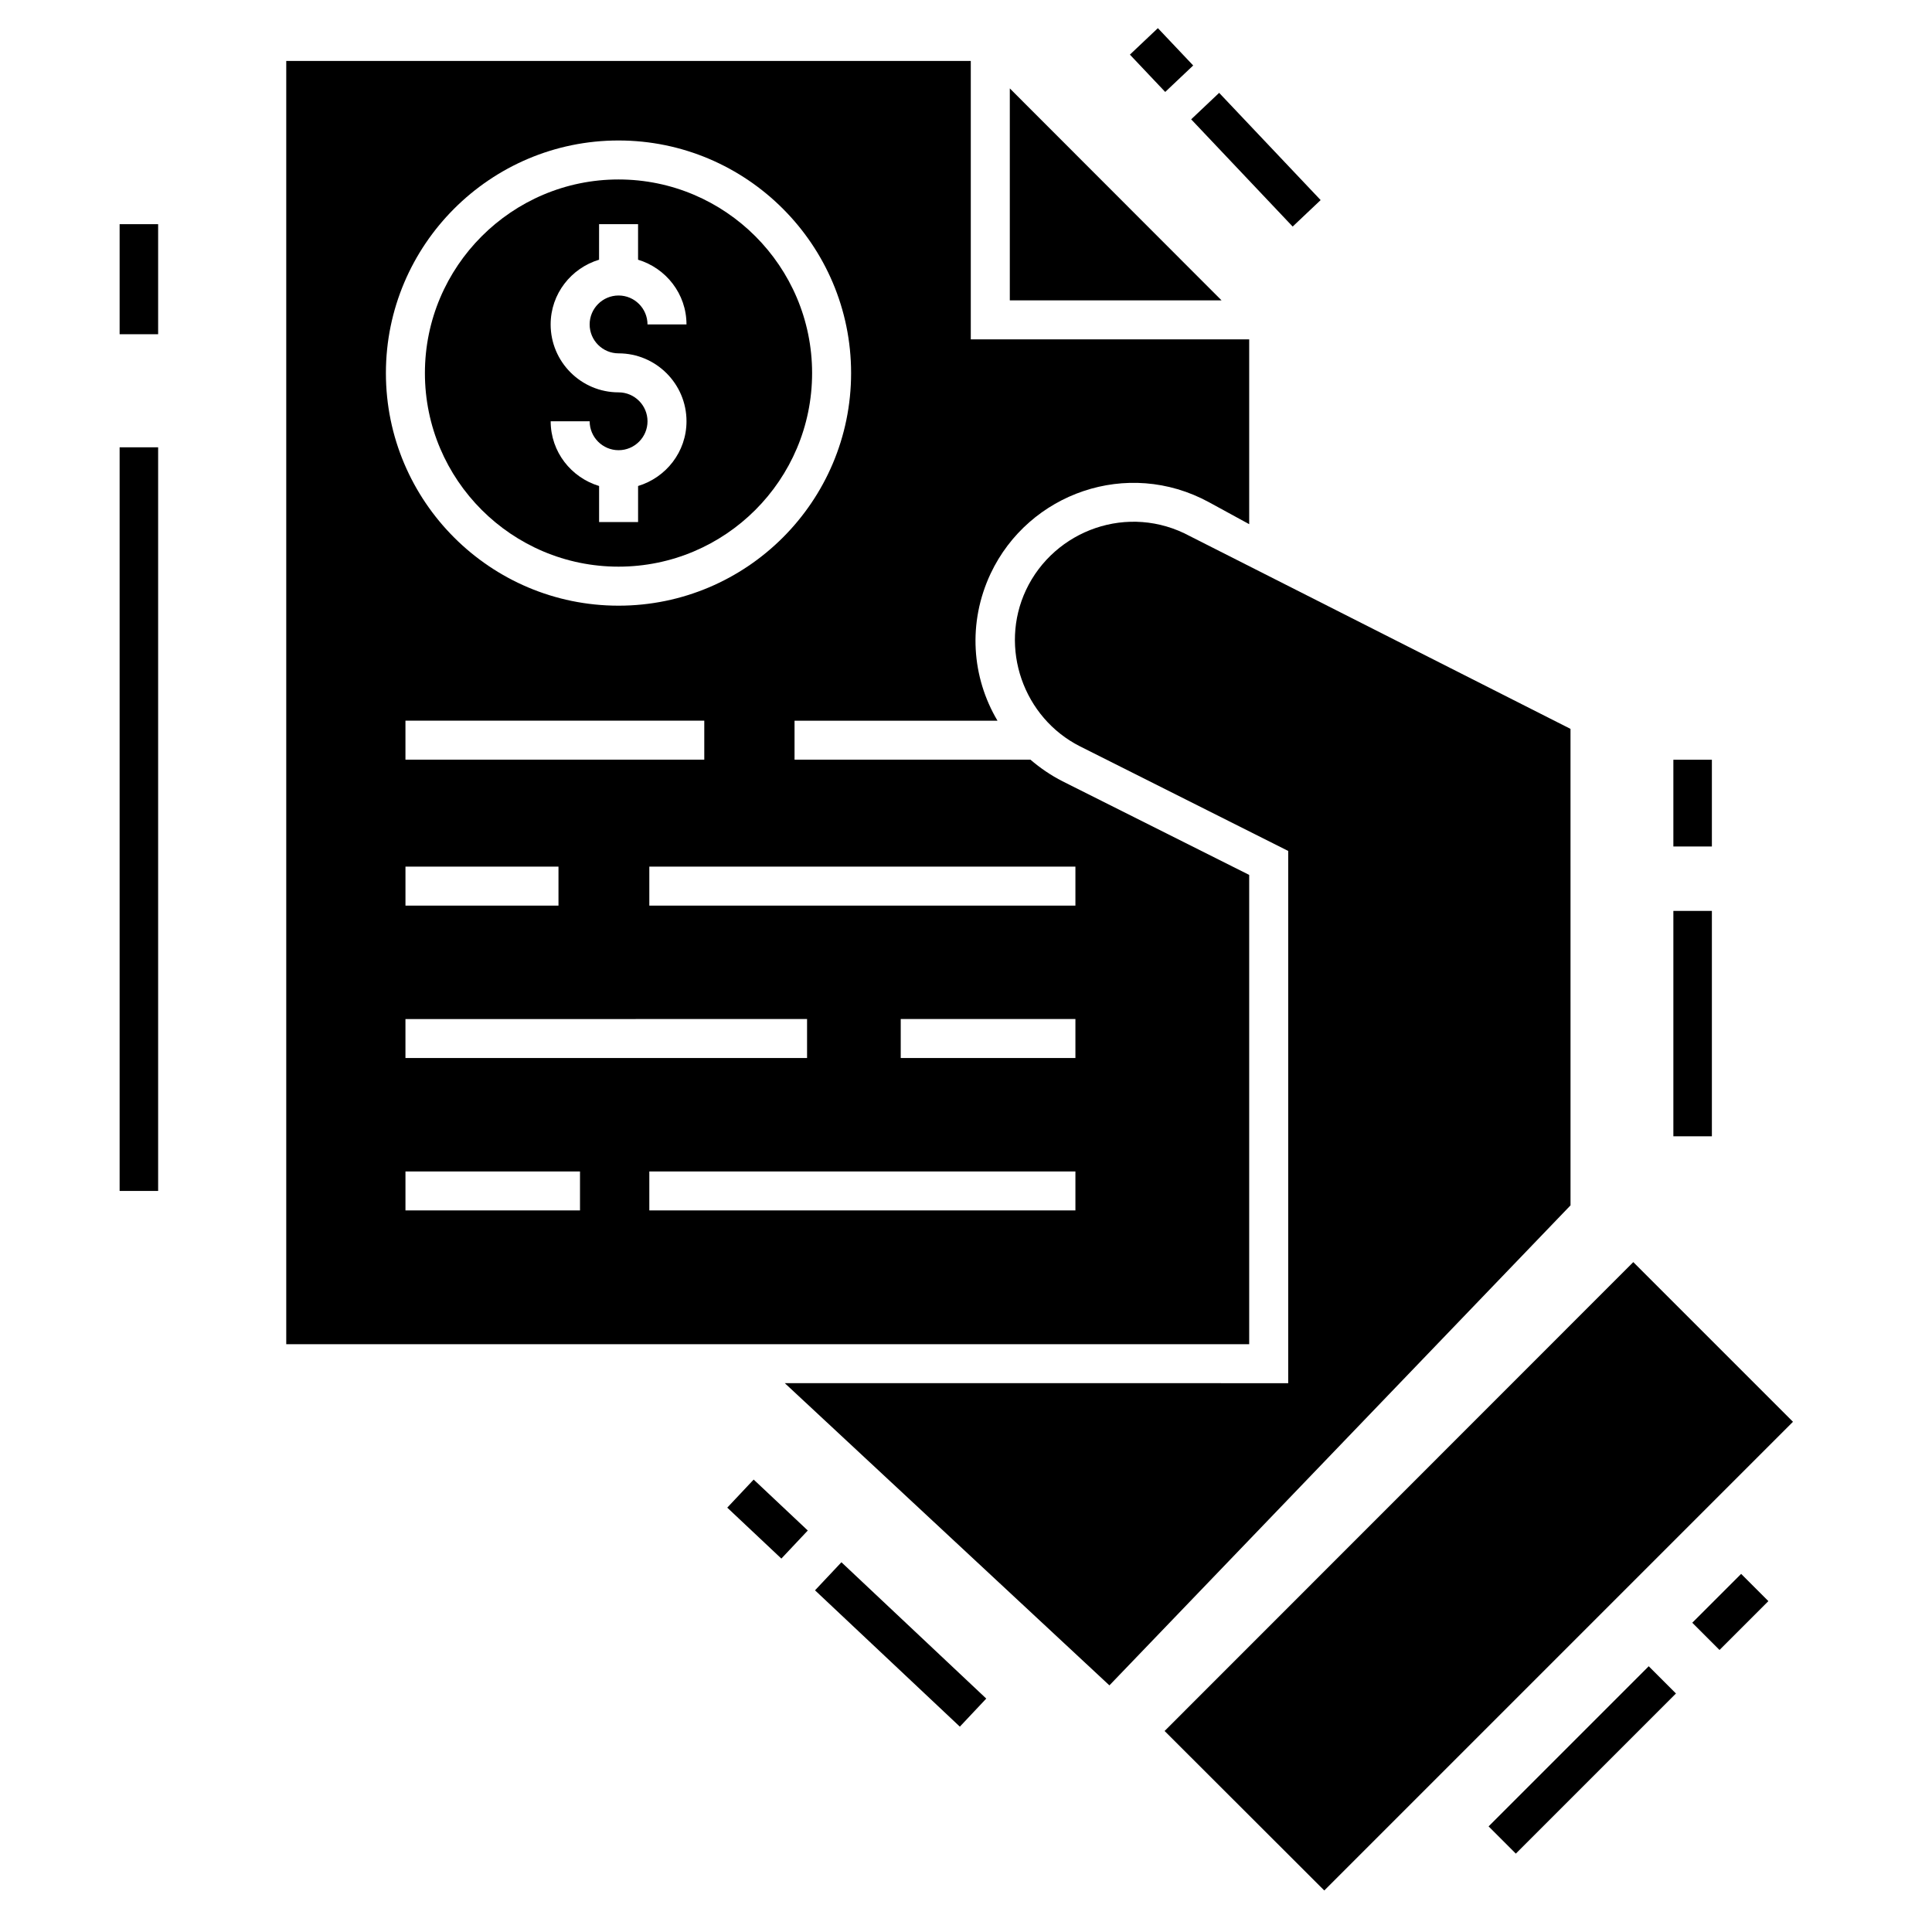 <?xml version="1.0" encoding="UTF-8"?>
<!-- Uploaded to: SVG Repo, www.svgrepo.com, Generator: SVG Repo Mixer Tools -->
<svg fill="#000000" width="800px" height="800px" version="1.1" viewBox="144 144 512 512" xmlns="http://www.w3.org/2000/svg">
 <g>
  <path d="m411.61 167.43v56.164h56.109z"/>
  <path d="m307.91 294.17c28.312 0 51.305-22.992 51.305-51.305 0-28.262-22.992-51.305-51.305-51.305-28.262 0-51.305 23.043-51.305 51.305-0.004 28.312 23.043 51.305 51.305 51.305zm0.016-46.191c-9.926 0-18-8.074-18-18 0-8.117 5.438-14.918 12.832-17.152l0.004-9.414h10.332v9.414c7.394 2.238 12.832 9.035 12.832 17.152h-10.332c0-4.227-3.438-7.668-7.664-7.668-4.227 0-7.668 3.438-7.668 7.668 0 4.227 3.438 7.664 7.668 7.664 9.926 0 18 8.074 18 18 0 8.117-5.434 14.914-12.832 17.152v9.559h-10.332v-9.559c-7.398-2.238-12.832-9.035-12.832-17.152h10.332c0 4.227 3.438 7.664 7.668 7.664 4.227 0 7.664-3.438 7.664-7.664-0.004-4.227-3.445-7.664-7.672-7.664z"/>
  <path d="m475.05 375.86-49.445-24.801c-3.152-1.602-5.992-3.566-8.523-5.734h-62.52v-10.332h53.785c-6.82-11.469-7.957-25.938-1.809-39.012 10.074-21.289 36.219-30.641 57.816-18.91l10.695 5.84v-48.98h-73.781v-73.785h-181.41v340.08h255.19zm-167.14-194.63c33.996 0 61.641 27.695 61.641 61.641 0 33.996-27.645 61.641-61.641 61.641-33.996-0.004-61.641-27.645-61.641-61.641 0-33.949 27.641-61.641 61.641-61.641zm-15.906 202.77h-40.551v-10.332h40.551zm65.875 30.055v10.332l-106.43 0.004v-10.332zm-106.43-68.738v-10.332h79.191v10.332zm46.258 119.46h-46.254v-10.332h46.254zm131.29 0h-112.92v-10.332h112.92zm0-40.391h-46.293v-10.332h46.293zm0-40.391h-112.92v-10.332h112.92z"/>
  <path d="m560.2 337.16c-0.672-0.34-14.371-7.277-100.8-51.047-16.379-8.887-36.012-1.652-43.504 14.262-7.184 15.293-0.723 33.844 14.363 41.438l55.129 27.695v141.05l-133.41-0.004 86.027 80.086 122.2-127.21z"/>
  <path d="m560.2 337.16c0.035 0.02 0.027 0.016 0 0z"/>
  <path d="m558.78 336.44c-0.277-0.141-0.219-0.113 0 0z"/>
  <path d="m559.25 336.67c-0.18-0.09-0.34-0.172-0.465-0.234 0.102 0.051 0.254 0.129 0.465 0.234z"/>
  <path d="m559.25 336.67c0.402 0.203 0.852 0.43 0.957 0.484-0.422-0.211-0.715-0.363-0.957-0.484z"/>
  <path d="m576.84 478.47-124.21 124.26 42.316 42.266 124.21-124.21z"/>
  <path d="m398.37 601.58-38.383-36.129 7-7.438 38.383 36.129z"/>
  <path d="m351.07 557.04-14.34-13.5 7-7.438 14.34 13.5z"/>
  <path d="m587.46 385.4h10.207v59.73h-10.207z"/>
  <path d="m587.46 345.34h10.207v22.988h-10.207z"/>
  <path d="m175.7 262.54h10.207v197.07h-10.207z"/>
  <path d="m175.7 203.41h10.207v29.164h-10.207z"/>
  <path d="m486.57 204.04-26.898-28.418 7.414-7.016 26.898 28.418z"/>
  <path d="m450.85 151.46 9.359 9.891-7.414 7.016-9.359-9.891z"/>
  <path d="m545.71 635.23-7.219-7.219 42.438-42.438 7.219 7.219z"/>
  <path d="m592.47 574.04 12.949-12.945 7.219 7.219-12.949 12.945z"/>
 </g>
</svg>